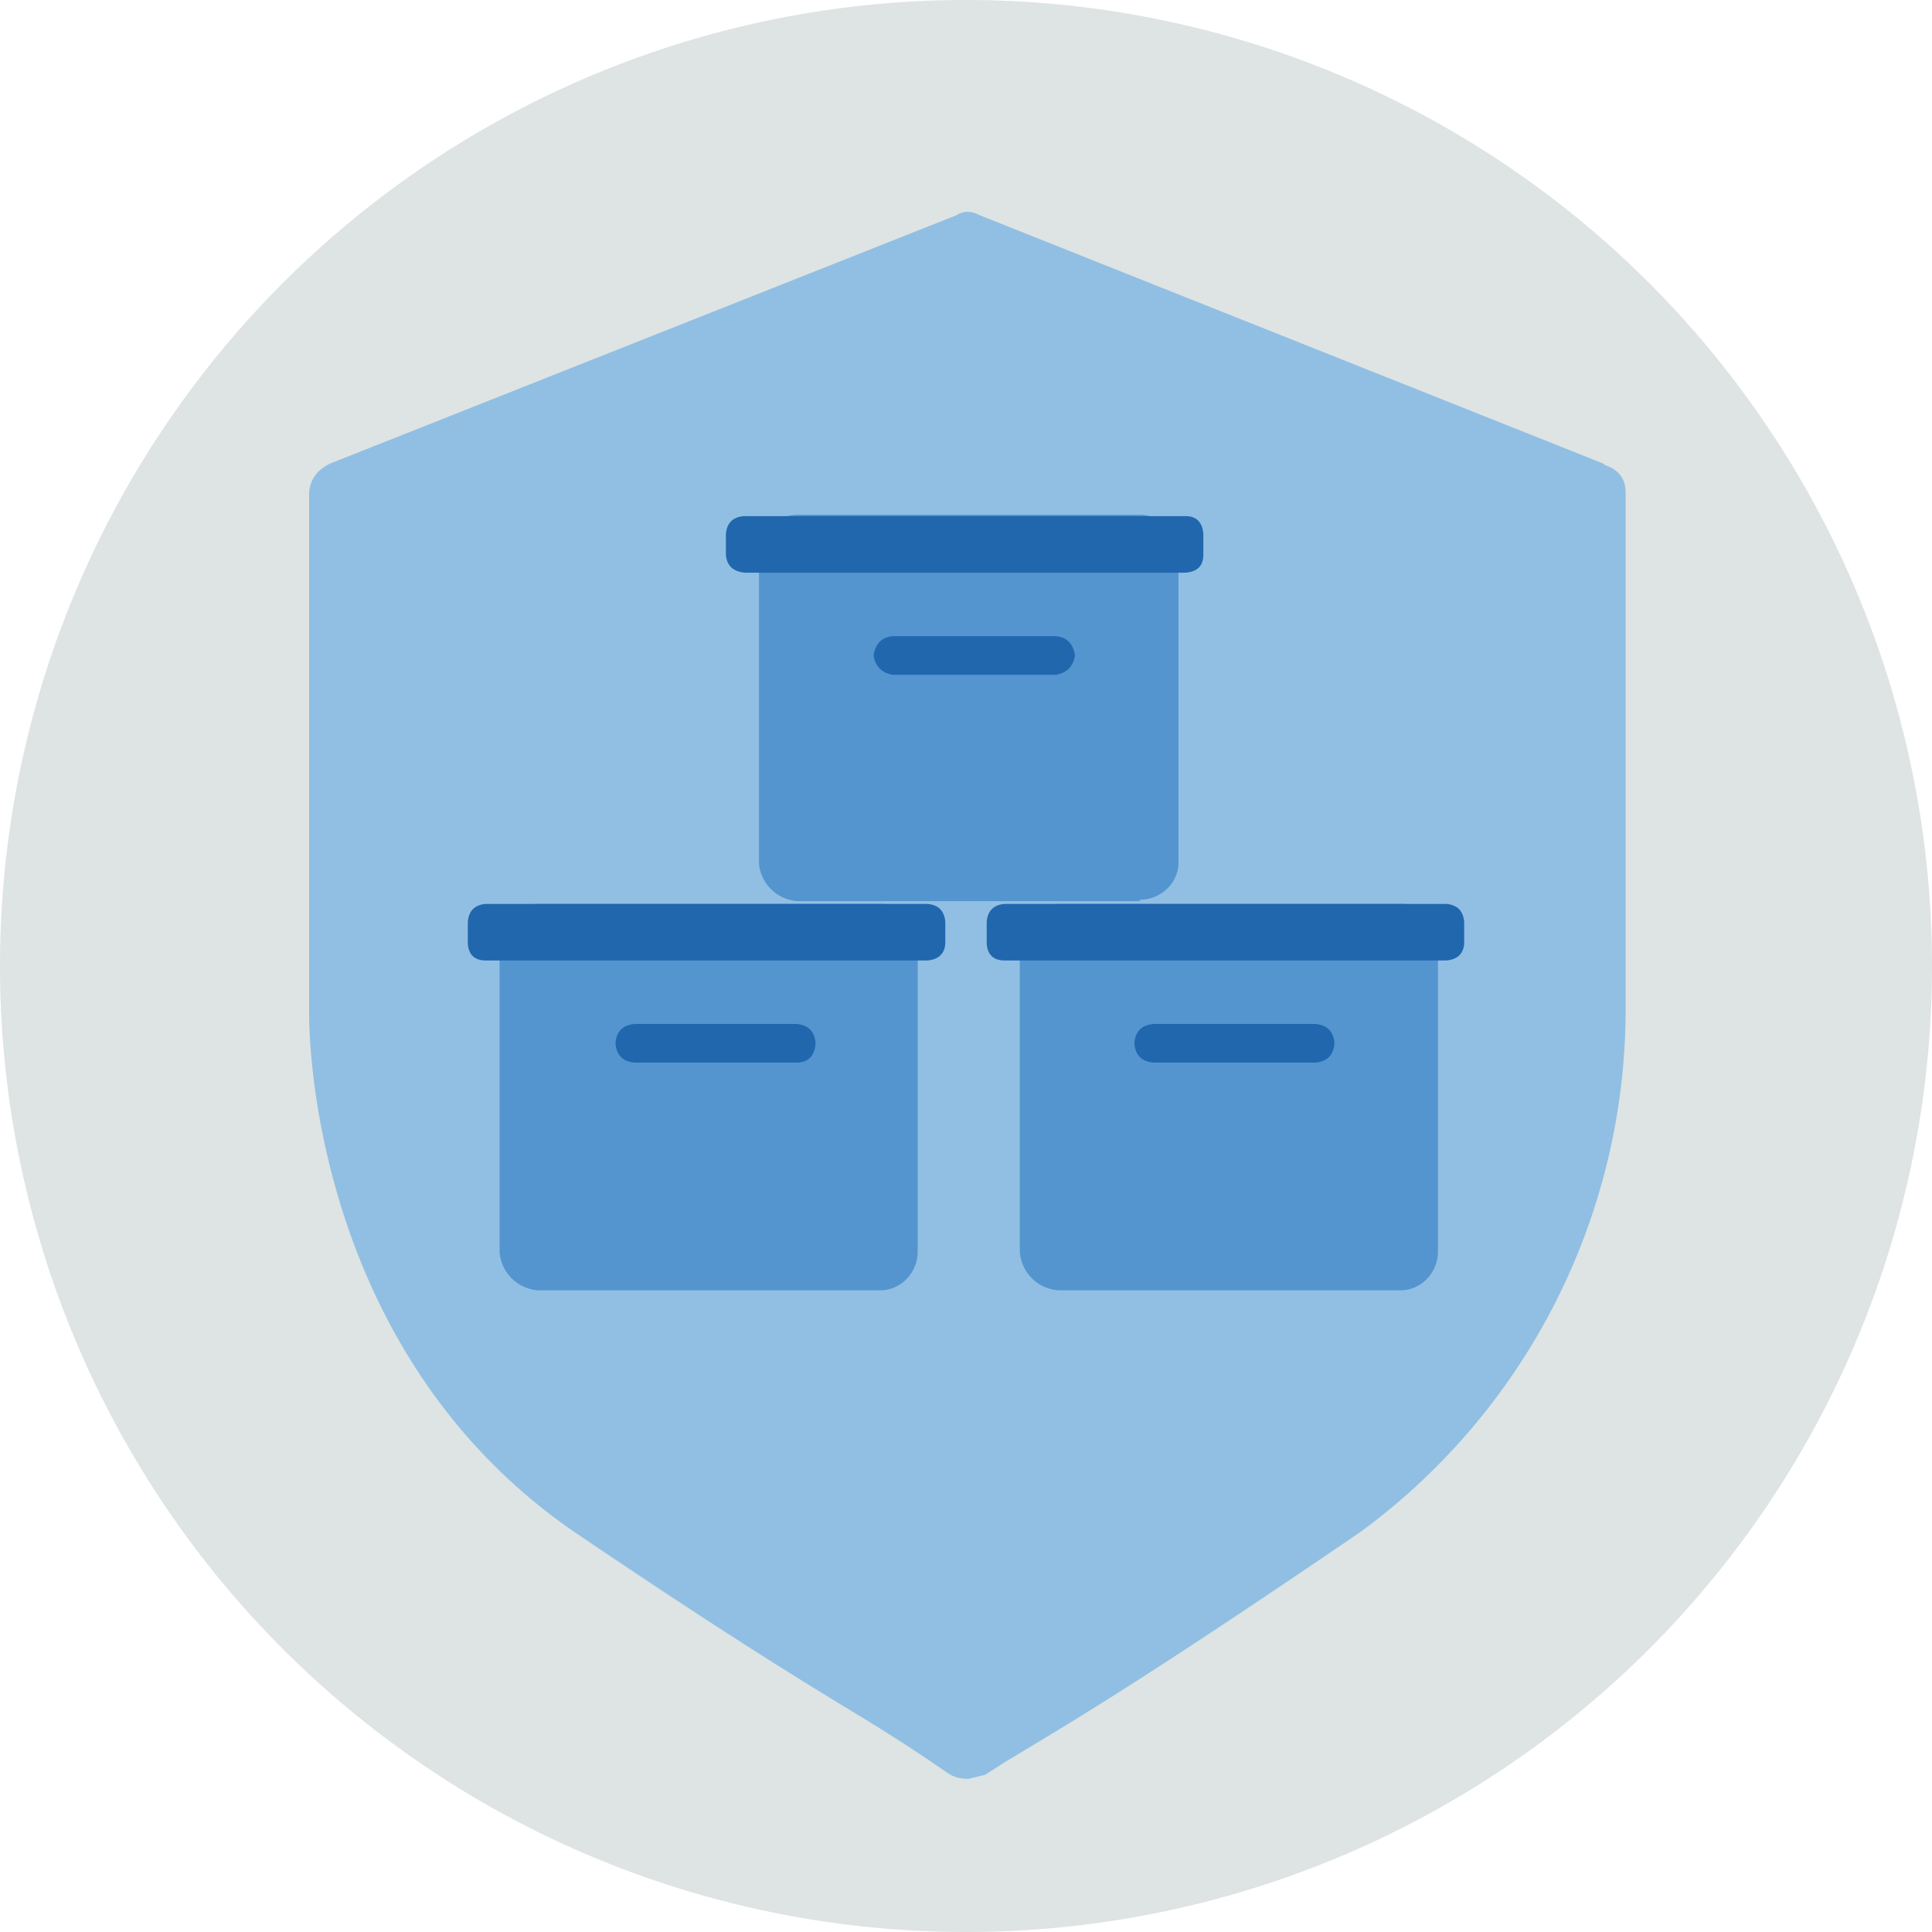 <svg xmlns="http://www.w3.org/2000/svg" width="140" height="140" fill="none"><path fill="#dde4e3" fill-rule="evenodd" d="M140 70A70 70 0 1 1 0 70a70 70 0 0 1 140 0" clip-rule="evenodd"/><path fill="#91bfe3" fill-rule="evenodd" d="M116.2 33.6 71 15.6q-.9-.5-1.7 0l-45.4 18q-1.4.7-1.5 2.1v37.8c0 2.5.6 24.7 19.2 37.5 9.6 6.5 15.2 10 19.3 12.5 3 1.8 5.2 3.2 7.8 5q.6.4 1.4.4h.1l1.2-.3 1.4-.9c5.5-3.3 10.7-6.4 25.8-16.7a47 47 0 0 0 19.2-37.5V35.7q0-1.5-1.5-2" clip-rule="evenodd"/><path fill="#5495cf" fill-rule="evenodd" d="M63.9 93.5H39a3 3 0 0 1-2.8-2.8V68.3c0-1.6 1.2-2.8 2.8-2.8h24.8c1.5 0 2.7 1.2 2.7 2.8v22.4c0 1.5-1.2 2.8-2.7 2.8" clip-rule="evenodd"/><path fill="#2167ae" fill-rule="evenodd" d="M67.2 69.6h-32q-1.2 0-1.3-1.2v-1.6q.1-1.2 1.3-1.3h32q1.2.1 1.3 1.3v1.6q-.1 1.1-1.3 1.2M57.7 77H46q-1.3-.1-1.4-1.4.1-1.3 1.4-1.4h11.7q1.3.1 1.4 1.4Q59 77 57.7 77" clip-rule="evenodd"/><path fill="#5495cf" fill-rule="evenodd" d="M101.5 93.5H76.7a3 3 0 0 1-2.8-2.8V68.3c0-1.6 1.3-2.8 2.8-2.8h24.8c1.5 0 2.7 1.2 2.7 2.8v22.4c0 1.5-1.2 2.8-2.7 2.8" clip-rule="evenodd"/><path fill="#2167ae" fill-rule="evenodd" d="M104.8 69.6h-32q-1.2 0-1.3-1.2v-1.6q.1-1.2 1.3-1.3h32q1.2.1 1.3 1.3v1.6q-.1 1.1-1.3 1.2M95.3 77H83.6q-1.3-.1-1.4-1.4.1-1.3 1.4-1.4h11.7q1.3.1 1.4 1.4-.1 1.3-1.4 1.4" clip-rule="evenodd"/><path fill="#5495cf" fill-rule="evenodd" d="M82.6 65.3H57.8a3 3 0 0 1-2.8-2.7V40c0-1.5 1.3-2.7 2.8-2.7h24.8c1.5 0 2.8 1.2 2.8 2.7v22.5c0 1.5-1.3 2.7-2.8 2.7" clip-rule="evenodd"/><path fill="#2167ae" fill-rule="evenodd" d="M86 41.5H54q-1.3-.1-1.4-1.3v-1.5q.1-1.2 1.3-1.3h32q1.2 0 1.3 1.3v1.5q0 1.2-1.3 1.3M76.5 48.9H64.7q-1.2-.2-1.4-1.4.2-1.3 1.4-1.4h11.8q1.2.1 1.4 1.4-.2 1.2-1.4 1.4" clip-rule="evenodd"/></svg>